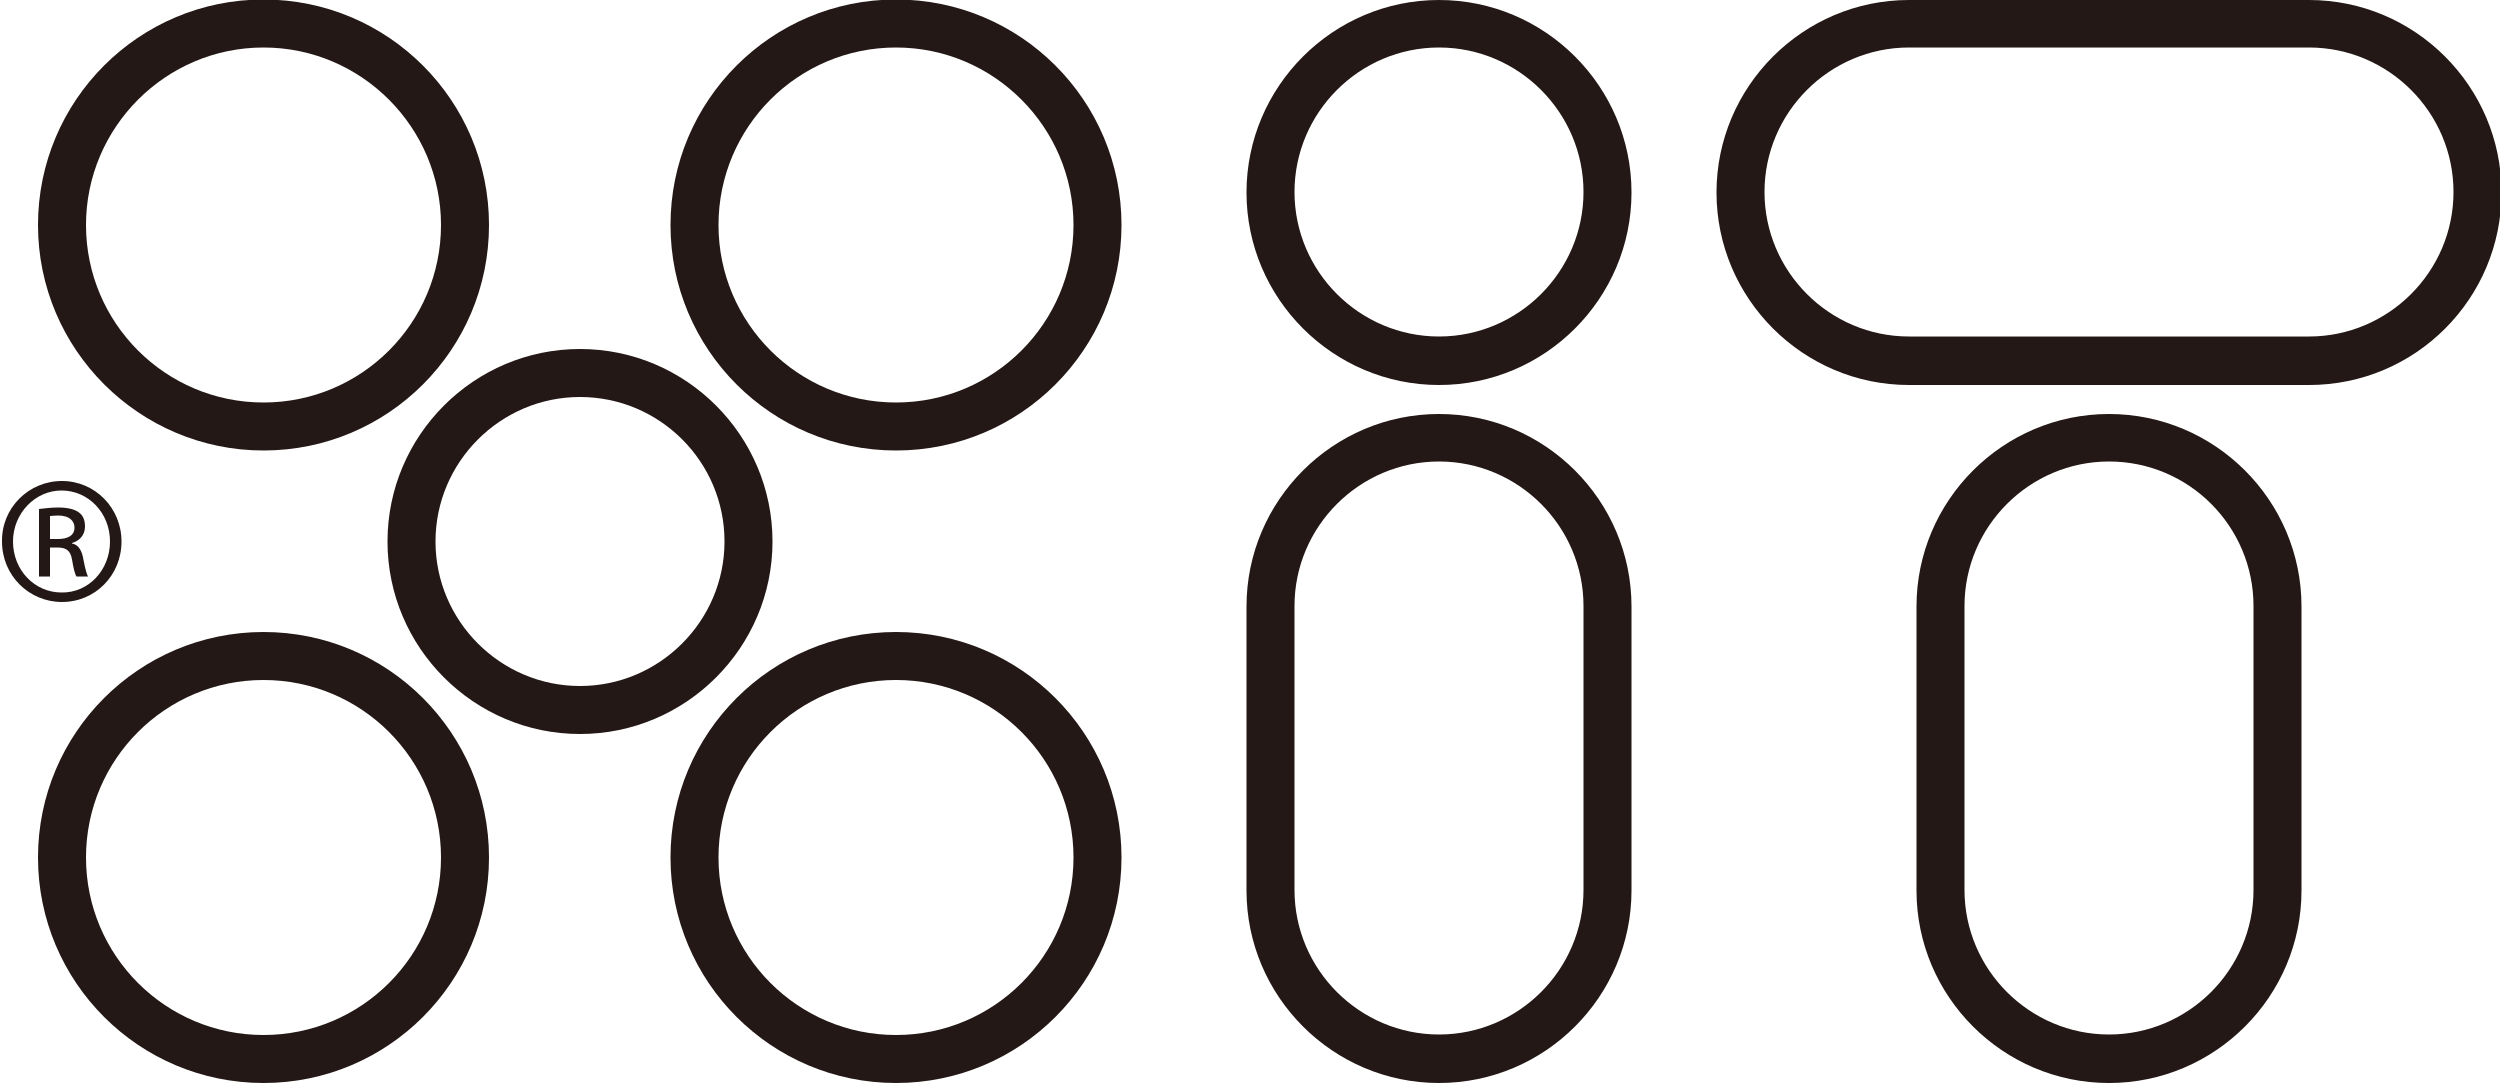 <?xml version="1.0" encoding="utf-8"?>
<!-- Generator: Adobe Illustrator 19.1.0, SVG Export Plug-In . SVG Version: 6.00 Build 0)  -->
<!DOCTYPE svg PUBLIC "-//W3C//DTD SVG 1.1//EN" "http://www.w3.org/Graphics/SVG/1.1/DTD/svg11.dtd">
<svg version="1.1" id="レイヤー_1" xmlns="http://www.w3.org/2000/svg" xmlns:xlink="http://www.w3.org/1999/xlink" x="0px"
	 y="0px" viewBox="0 0 500 216.8" enable-background="new 0 0 500 216.8" xml:space="preserve">
<path fill="#231815" d="M179.2,90.1c-24.9,0-45.1-20.2-45.1-45.1c0-24.9,20.2-45.1,45.1-45.1s45.1,20.2,45.1,45.1
	C224.3,69.9,204.1,90.1,179.2,90.1z M179.2,9.5c-19.6,0-35.5,15.9-35.5,35.5c0,19.6,15.9,35.5,35.5,35.5c19.6,0,35.5-15.9,35.5-35.5
	C214.7,25.5,198.8,9.5,179.2,9.5z"/>
<path fill="#231815" d="M52.7,90.1C27.9,90.1,7.6,69.9,7.6,45c0-24.9,20.2-45.1,45.1-45.1c24.9,0,45.1,20.2,45.1,45.1
	C97.8,69.9,77.6,90.1,52.7,90.1z M52.7,9.5C33.1,9.5,17.2,25.5,17.2,45c0,19.6,15.9,35.5,35.5,35.5c19.6,0,35.5-15.9,35.5-35.5
	C88.2,25.5,72.3,9.5,52.7,9.5z"/>
<path fill="#231815" d="M179.2,216.6c-24.9,0-45.1-20.2-45.1-45.1s20.2-45.1,45.1-45.1s45.1,20.2,45.1,45.1S204.1,216.6,179.2,216.6
	z M179.2,136c-19.6,0-35.5,15.9-35.5,35.5s15.9,35.5,35.5,35.5c19.6,0,35.5-15.9,35.5-35.5S198.8,136,179.2,136z"/>
<path fill="#231815" d="M52.7,216.6c-24.9,0-45.1-20.2-45.1-45.1s20.2-45.1,45.1-45.1c24.9,0,45.1,20.2,45.1,45.1
	S77.6,216.6,52.7,216.6z M52.7,136c-19.6,0-35.5,15.9-35.5,35.5S33.1,207,52.7,207c19.6,0,35.5-15.9,35.5-35.5S72.3,136,52.7,136z"
	/>
<path fill="#231815" d="M116,146.8c-21.2,0-38.5-17.3-38.5-38.5c0-21.2,17.3-38.5,38.5-38.5c21.2,0,38.5,17.3,38.5,38.5
	C154.5,129.5,137.2,146.8,116,146.8z M116,79.4c-15.9,0-28.9,13-28.9,28.9c0,15.9,13,28.9,28.9,28.9c15.9,0,28.9-13,28.9-28.9
	C144.9,92.3,131.9,79.4,116,79.4z"/>
<path fill="#231815" d="M287.8,77c-21.2,0-38.5-17.3-38.5-38.5c0-21.2,17.3-38.5,38.5-38.5c21.2,0,38.5,17.3,38.5,38.5
	C326.3,59.7,309,77,287.8,77z M287.8,9.5c-15.9,0-28.9,13-28.9,28.9c0,15.9,13,28.9,28.9,28.9c15.9,0,28.9-13,28.9-28.9
	C316.7,22.5,303.7,9.5,287.8,9.5z"/>
<g>
	<path fill-rule="evenodd" clip-rule="evenodd" fill="#231815" d="M12.4,96.2c6.6,0,11.9,5.4,11.9,12.1c0,6.8-5.3,12.1-11.9,12.1
		c-6.6,0-12-5.3-12-12.1C0.3,101.6,5.7,96.2,12.4,96.2L12.4,96.2L12.4,96.2z M12.3,98.1L12.3,98.1c-5.3,0-9.7,4.6-9.7,10.2
		c0,5.7,4.3,10.2,9.7,10.2c5.4,0.1,9.7-4.5,9.7-10.2C22,102.6,17.7,98.1,12.3,98.1L12.3,98.1L12.3,98.1z M10,115.3v-5.8h1.5
		c1.7,0,2.6,0.6,2.9,2.4c0.3,1.8,0.6,3,0.9,3.4h2.3c-0.2-0.4-0.5-1.2-0.9-3.3c-0.3-2-1.1-3.1-2.3-3.3v-0.1c1.4-0.4,2.6-1.5,2.6-3.3
		c0-1.3-0.4-2.2-1.2-2.8c-0.8-0.6-2.1-1-4.2-1c-1.6,0-2.7,0.2-3.8,0.3v13.5H10L10,115.3L10,115.3z M10,107.8L10,107.8h1.6
		c1.8,0,3.3-0.6,3.3-2.3c0-1.2-0.9-2.4-3.3-2.4c-0.7,0-1.2,0.1-1.6,0.1V107.8z"/>
</g>
<path fill="#231815" d="M287.8,216.6c-21.2,0-38.5-17.3-38.5-38.5v-56.8c0-21.2,17.3-38.5,38.5-38.5c21.2,0,38.5,17.3,38.5,38.5
	v56.8C326.3,199.3,309,216.6,287.8,216.6z M287.8,92.3c-15.9,0-28.9,13-28.9,28.9v56.8c0,15.9,13,28.9,28.9,28.9
	c15.9,0,28.9-13,28.9-28.9v-56.8C316.7,105.3,303.7,92.3,287.8,92.3z"/>
<path fill="#231815" d="M421.8,216.6c-21.2,0-38.5-17.3-38.5-38.5v-56.8c0-21.2,17.3-38.5,38.5-38.5c21.2,0,38.5,17.3,38.5,38.5
	v56.8C460.3,199.3,443,216.6,421.8,216.6z M421.8,92.3c-15.9,0-28.9,13-28.9,28.9v56.8c0,15.9,13,28.9,28.9,28.9
	c15.9,0,28.9-13,28.9-28.9v-56.8C450.7,105.3,437.8,92.3,421.8,92.3z"/>
<path fill="#231815" d="M461.8,77h-80c-21.2,0-38.5-17.3-38.5-38.5c0-21.2,17.3-38.5,38.5-38.5h80c21.2,0,38.5,17.3,38.5,38.5
	C500.3,59.7,483.1,77,461.8,77z M381.8,9.5c-15.9,0-28.9,13-28.9,28.9s13,28.9,28.9,28.9h80c15.9,0,28.9-13,28.9-28.9
	s-13-28.9-28.9-28.9H381.8z"/>
</svg>
